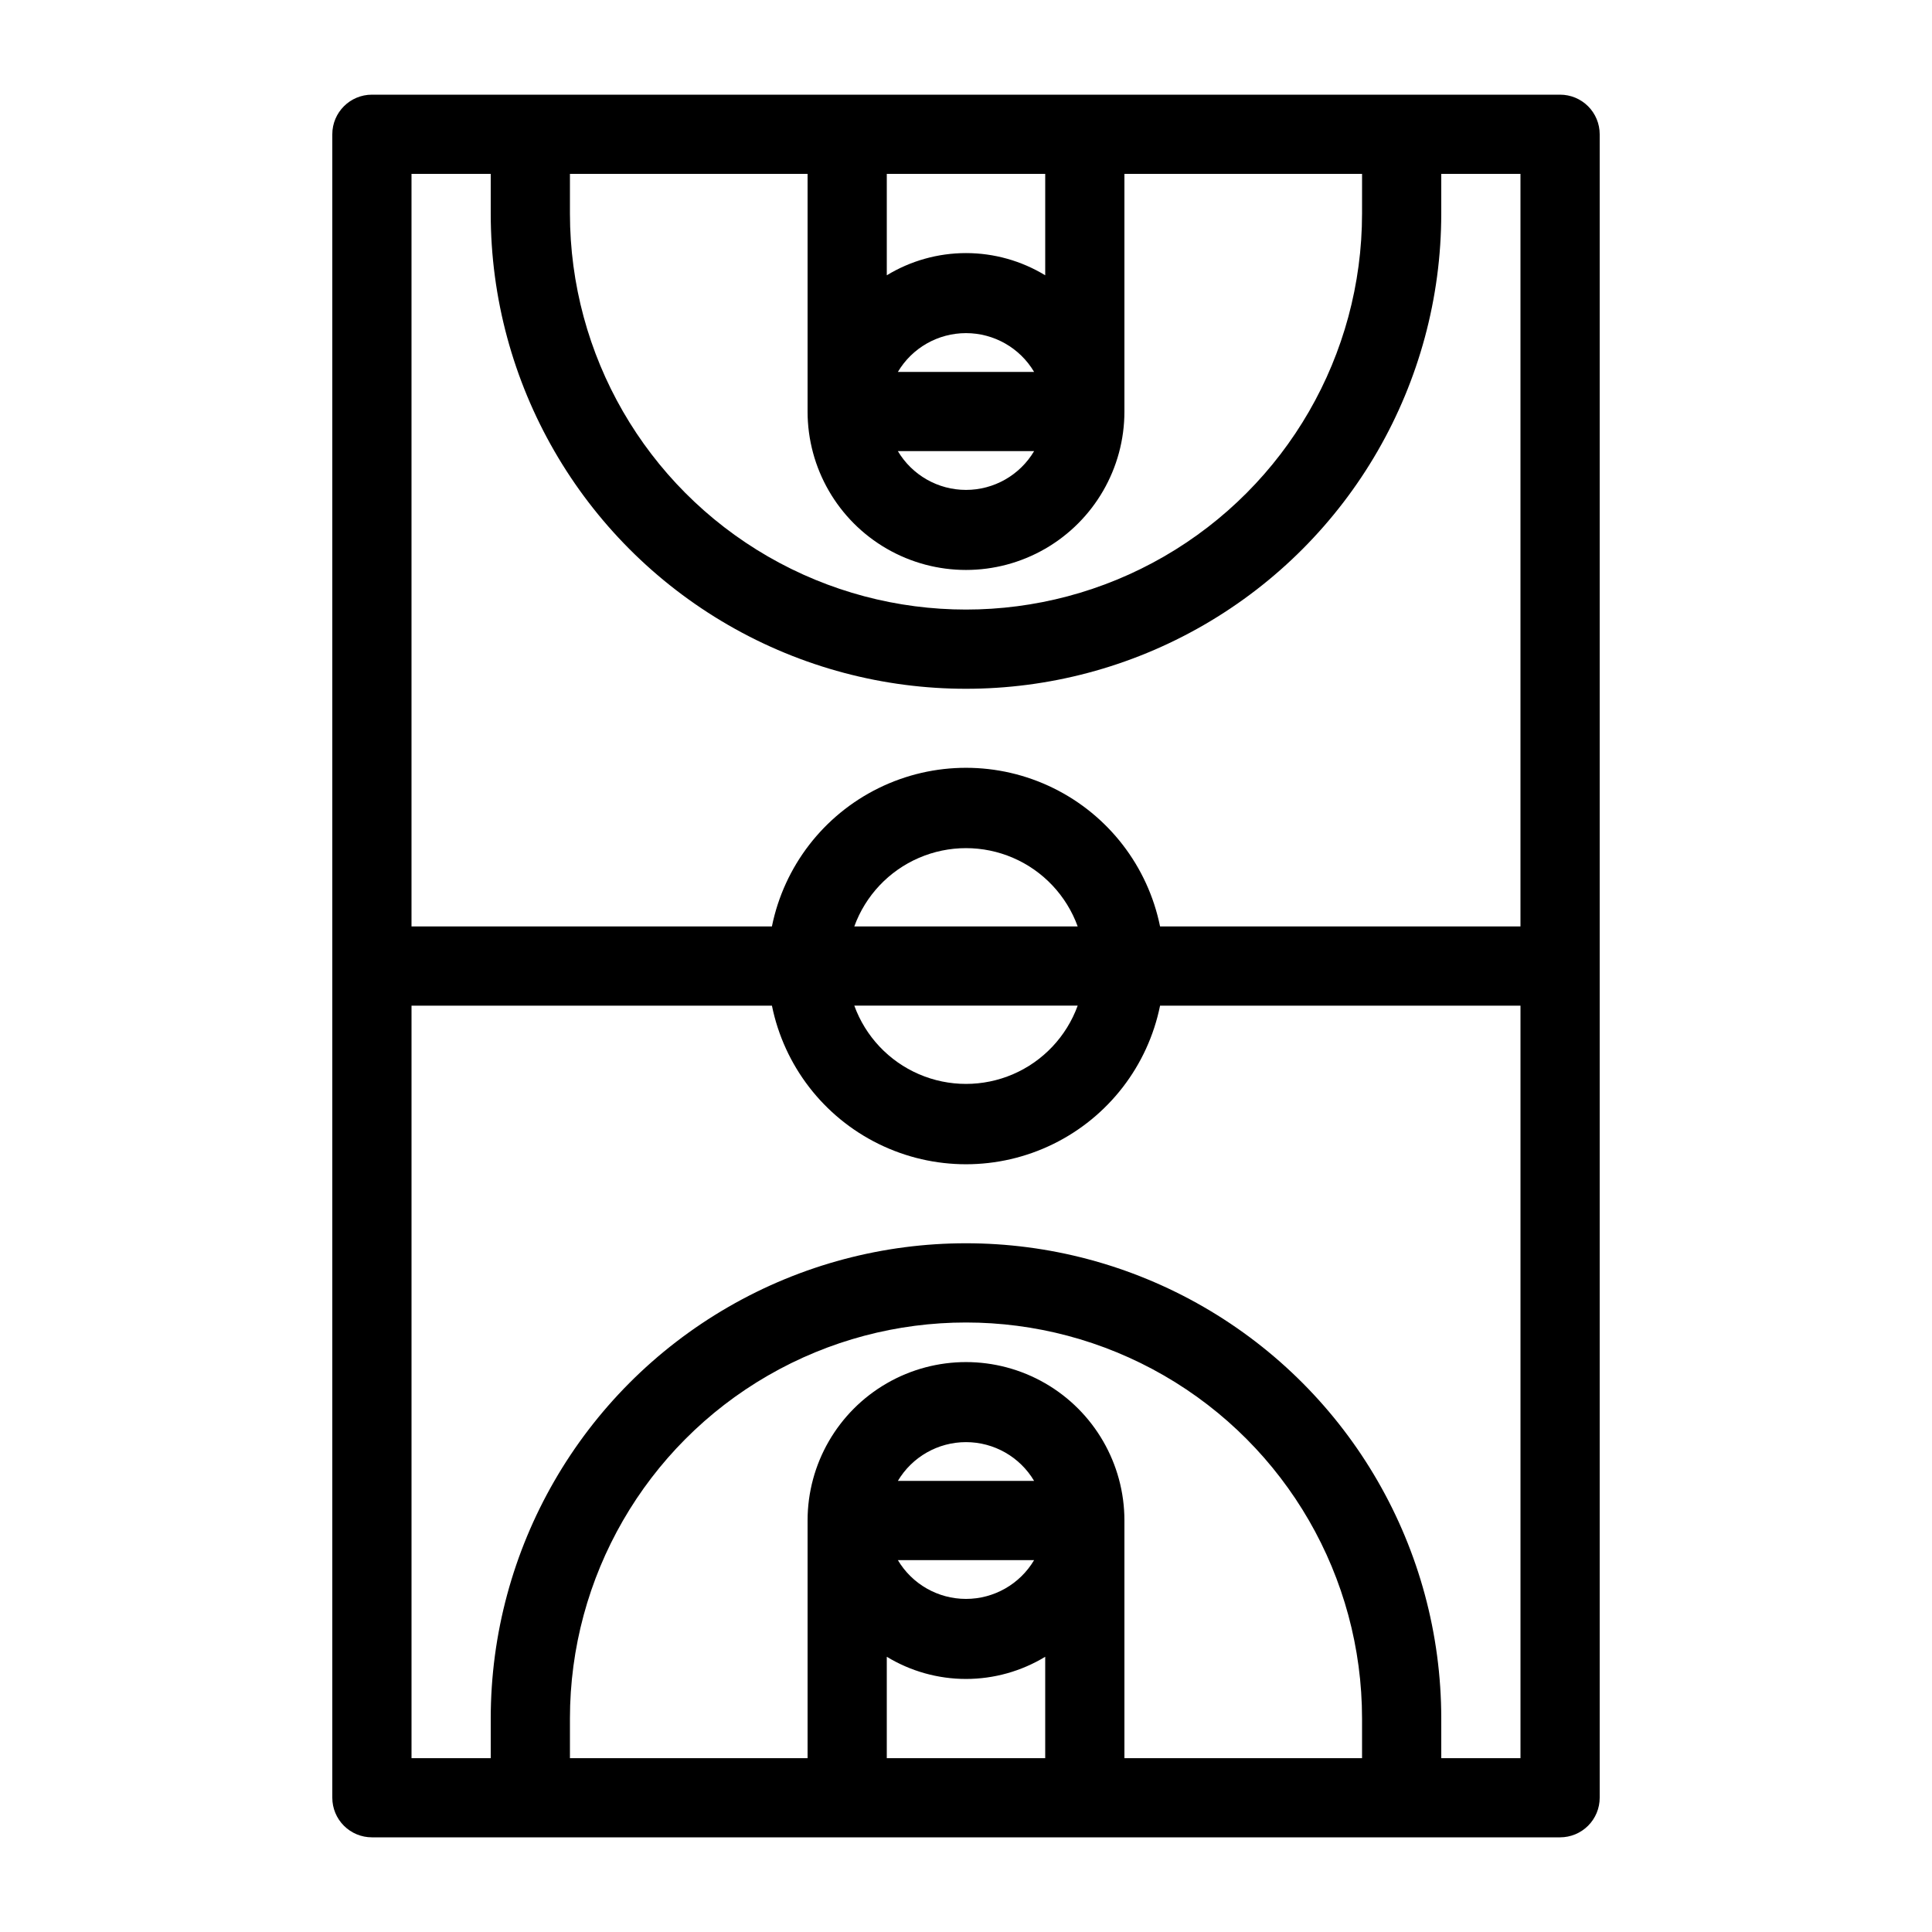 <?xml version="1.0" encoding="UTF-8"?>
<!-- Uploaded to: ICON Repo, www.svgrepo.com, Generator: ICON Repo Mixer Tools -->
<svg fill="#000000" width="800px" height="800px" version="1.1" viewBox="144 144 512 512" xmlns="http://www.w3.org/2000/svg">
 <path d="m557.44 169.09h-314.88c-5.797 0-10.496 4.699-10.496 10.496v440.83c0 2.785 1.105 5.453 3.074 7.422s4.637 3.074 7.422 3.074h314.88c2.785 0 5.453-1.105 7.422-3.074s3.074-4.637 3.074-7.422v-440.83c0-2.785-1.105-5.453-3.074-7.422s-4.637-3.074-7.422-3.074zm-139.39 94.465c-3.781 6.371-10.641 10.277-18.051 10.277s-14.273-3.906-18.055-10.277zm-36.105-20.992c3.781-6.375 10.645-10.281 18.055-10.281s14.27 3.906 18.051 10.281zm39.047-52.48v26.871c-6.328-3.848-13.59-5.883-20.992-5.883-7.406 0-14.668 2.035-20.992 5.883v-26.871zm-62.977 0v62.977c0 15 8 28.859 20.992 36.359 12.988 7.5 28.992 7.5 41.984 0 12.988-7.5 20.992-21.359 20.992-36.359v-62.977h62.977l-0.004 10.496c0 37.5-20.004 72.148-52.477 90.898-32.477 18.75-72.488 18.75-104.96 0-32.477-18.75-52.48-53.398-52.48-90.898v-10.496zm-83.969 0v10.496c0 45 24.004 86.578 62.977 109.08 38.969 22.5 86.98 22.5 125.95 0 38.969-22.5 62.973-64.078 62.973-109.08v-10.496h20.992v199.43h-95.512c-3.238-15.941-13.684-29.48-28.281-36.656-14.602-7.176-31.699-7.176-46.297 0-14.602 7.176-25.047 20.715-28.285 36.656h-95.512v-199.43zm96.355 199.43h-0.004c2.961-8.156 9.156-14.73 17.121-18.168 7.965-3.438 16.996-3.438 24.961 0 7.965 3.438 14.156 10.012 17.117 18.168zm59.199 20.992h-0.004c-2.961 8.152-9.152 14.727-17.117 18.164-7.965 3.438-16.996 3.438-24.961 0-7.965-3.438-14.16-10.012-17.121-18.164zm-47.656 125.95c3.781-6.371 10.645-10.277 18.055-10.277s14.27 3.906 18.051 10.277zm36.105 20.992c-3.781 6.375-10.641 10.281-18.051 10.281s-14.273-3.906-18.055-10.281zm-39.043 52.48v-26.867c6.324 3.844 13.586 5.879 20.992 5.879 7.402 0 14.664-2.035 20.992-5.879v26.867zm62.977 0v-62.977c0-14.996-8.004-28.859-20.992-36.359-12.992-7.5-28.996-7.5-41.984 0-12.992 7.5-20.992 21.363-20.992 36.359v62.977h-62.977v-10.496c0-37.496 20.004-72.148 52.48-90.898 32.473-18.746 72.484-18.746 104.96 0 32.473 18.75 52.477 53.402 52.477 90.898v10.496zm83.969 0-0.004-10.496c0-44.996-24.004-86.578-62.973-109.08-38.973-22.496-86.984-22.496-125.95 0-38.973 22.5-62.977 64.082-62.977 109.08v10.496h-20.992v-199.42h95.516-0.004c3.238 15.941 13.684 29.48 28.285 36.652 14.598 7.176 31.695 7.176 46.297 0 14.598-7.172 25.043-20.711 28.281-36.652h95.512v199.42z"/>
</svg>